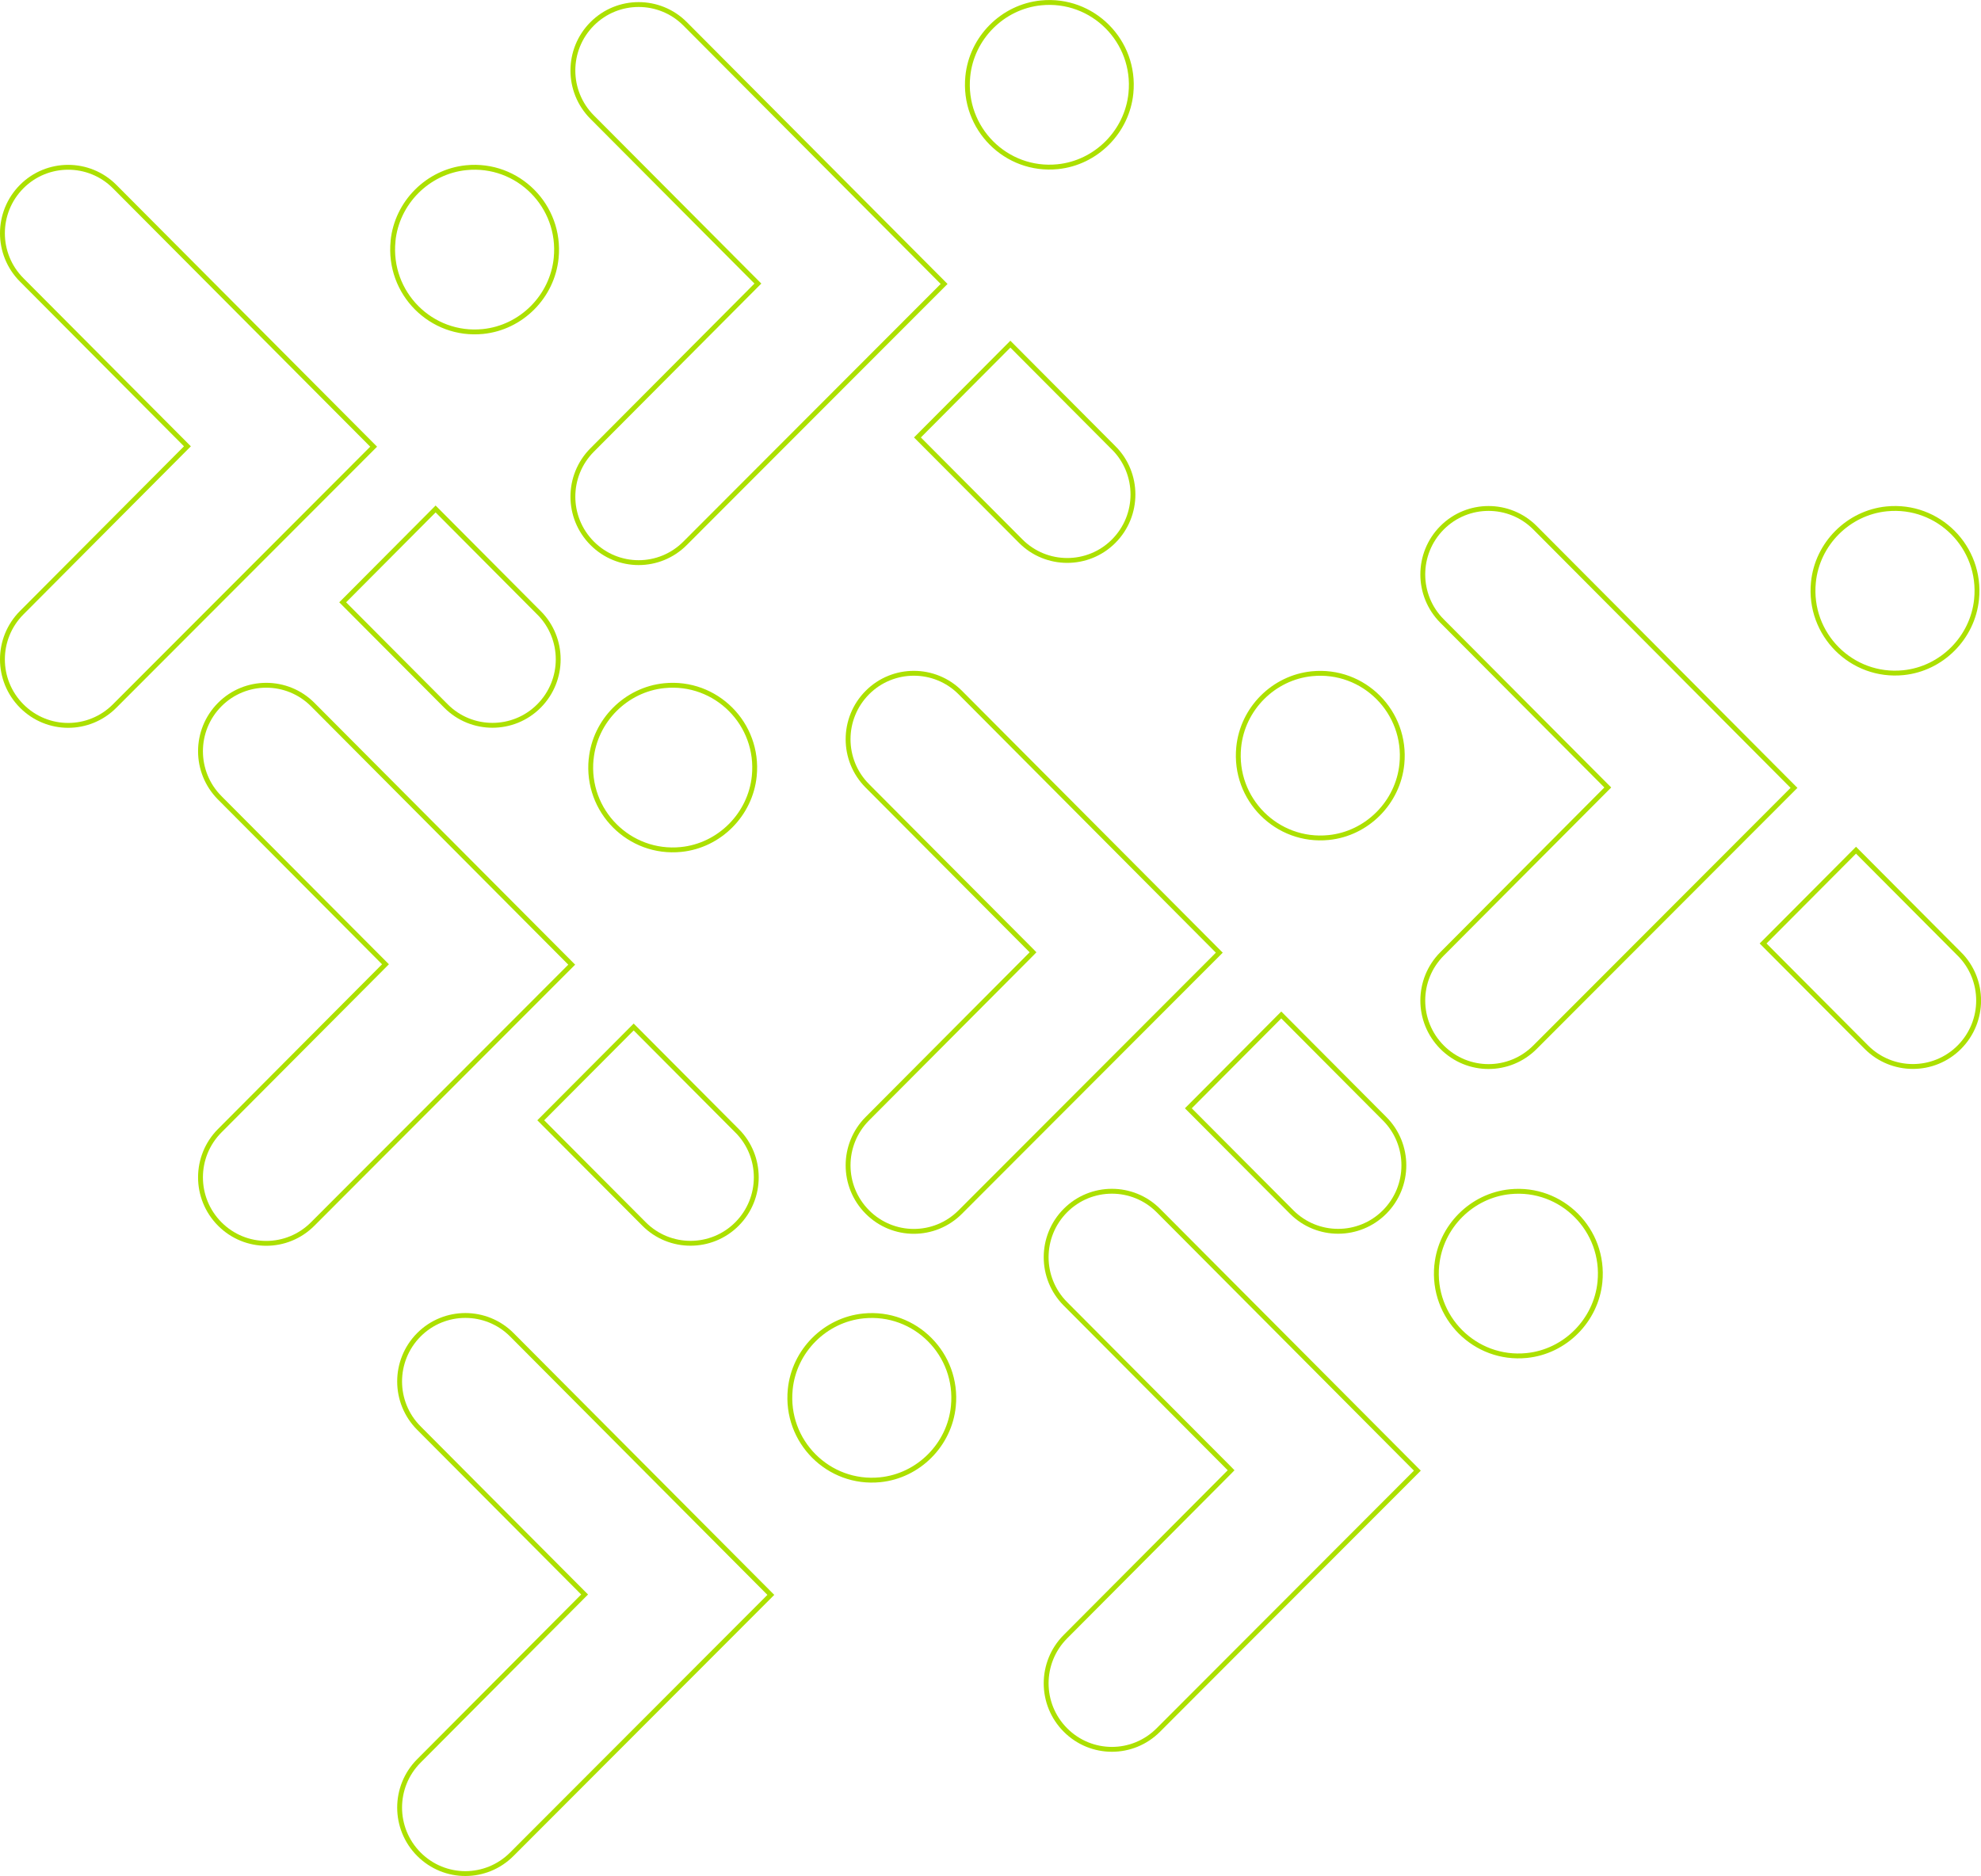 <?xml version="1.0" encoding="UTF-8"?><svg id="Layer_1" xmlns="http://www.w3.org/2000/svg" viewBox="0 0 411.47 389.75"><defs><style>.cls-1{fill:none;stroke:#ace000;stroke-width:1.01px;}</style></defs><path class="cls-1" d="M81.64,50.1c-1.08,10.81,7.94,19.85,18.68,18.77,7.96-.8,14.41-7.27,15.2-15.26h0c1.08-10.81-7.94-19.85-18.69-18.77m-15.2,15.26c.79-8,7.24-14.46,15.2-15.26"/><path class="cls-1" d="M4.51,58.15h0c-5.34-5.35-5.34-14.03,0-19.39,5.32-5.34,13.98-5.34,19.3,0l53.8,54.04-53.8,53.88h0c-5.34,5.36-13.96,5.36-19.3,0-5.34-5.36-5.34-14.03,0-19.39l34.06-34.21,.36-.36-.36-.36L4.51,58.15Z"/><path class="cls-1" d="M111.94,127.29h0c5.34,5.35,5.34,14.03,0,19.39-5.32,5.34-13.98,5.34-19.3,0l-21.46-21.55,19.3-19.39,21.45,21.55Z"/><path class="cls-1" d="M257.29,155.23c-1.08,10.81,7.94,19.85,18.69,18.77,7.96-.8,14.4-7.27,15.2-15.26h0c1.08-10.81-7.94-19.85-18.69-18.77m-15.2,15.26c.79-8,7.24-14.46,15.2-15.26"/><path class="cls-1" d="M180.16,163.27h0c-5.34-5.35-5.34-14.03,0-19.39,5.32-5.34,13.98-5.34,19.3,0l53.8,54.04-53.8,53.88h0c-5.34,5.36-13.96,5.36-19.3,0-5.34-5.36-5.34-14.03,0-19.39l34.06-34.21,.35-.36-.35-.36-34.06-34.21Z"/><path class="cls-1" d="M287.59,232.41h0c5.34,5.35,5.34,14.03,0,19.39-5.32,5.34-13.98,5.34-19.3,0l-21.46-21.55,19.3-19.39,21.46,21.55Z"/><path class="cls-1" d="M122.78,157.71c-1.08,10.81,7.94,19.85,18.69,18.77,7.96-.8,14.4-7.27,15.2-15.26h0c1.08-10.81-7.94-19.85-18.69-18.77m-15.19,15.26c.79-8,7.24-14.46,15.19-15.26"/><path class="cls-1" d="M45.65,165.76h0c-5.34-5.35-5.34-14.03,0-19.39,5.32-5.34,13.98-5.34,19.3,0l53.8,54.04-53.8,53.88h0c-5.34,5.36-13.96,5.36-19.3,0-5.34-5.36-5.34-14.03,0-19.39l34.06-34.21,.36-.36-.36-.36-34.06-34.21Z"/><path class="cls-1" d="M153.08,234.9h0c5.34,5.35,5.34,14.03,0,19.39-5.32,5.34-13.98,5.34-19.3,0l-21.46-21.55,19.3-19.38,21.46,21.55Z"/><path class="cls-1" d="M164.14,288.65c-1.08,10.81,7.94,19.85,18.68,18.77,7.96-.8,14.41-7.27,15.2-15.26h0c1.08-10.81-7.94-19.85-18.68-18.77m-15.2,15.26c.79-8,7.24-14.46,15.2-15.26"/><path class="cls-1" d="M87.01,296.69h0c-5.34-5.35-5.34-14.03,0-19.39,5.32-5.34,13.98-5.34,19.3,0l53.8,54.04-53.8,53.88h0c-5.34,5.36-13.96,5.36-19.3,0-5.34-5.36-5.34-14.03,0-19.39l34.06-34.21,.36-.36-.36-.36-34.06-34.21Z"/><path class="cls-1" d="M298.43,262.84c-1.08,10.81,7.94,19.85,18.69,18.77,7.96-.8,14.4-7.27,15.2-15.26h0c1.08-10.81-7.94-19.85-18.68-18.77m-15.2,15.26c.79-8,7.24-14.46,15.2-15.26"/><path class="cls-1" d="M221.3,270.88h0c-5.34-5.35-5.34-14.03,0-19.39,5.32-5.34,13.98-5.34,19.3,0l53.8,54.04-53.8,53.88h0c-5.34,5.36-13.96,5.36-19.3,0-5.34-5.36-5.34-14.03,0-19.39l34.06-34.21,.35-.36-.35-.36-34.06-34.21Z"/><path class="cls-1" d="M201.02,15.86c-1.08,10.81,7.94,19.85,18.68,18.77,7.96-.8,14.41-7.27,15.2-15.26h0c1.08-10.81-7.94-19.85-18.68-18.77m-15.2,15.26c.79-8,7.24-14.46,15.2-15.26"/><path class="cls-1" d="M123,24.34h0c-5.34-5.35-5.34-14.03,0-19.39,5.32-5.34,13.98-5.34,19.3,0l53.8,54.04-53.8,53.88h0c-5.34,5.36-13.96,5.36-19.3,0-5.34-5.36-5.34-14.03,0-19.39l34.06-34.21,.36-.36-.36-.36L123,24.34Z"/><path class="cls-1" d="M231.32,93.04h0c5.34,5.35,5.34,14.03,0,19.39-5.32,5.34-13.98,5.34-19.3,0l-21.46-21.55,19.3-19.38,21.46,21.55Z"/><path class="cls-1" d="M376.66,120.98c-1.08,10.81,7.94,19.85,18.69,18.77,7.96-.8,14.4-7.27,15.2-15.26h0c1.08-10.81-7.94-19.85-18.69-18.77m-15.2,15.26c.79-8,7.24-14.46,15.2-15.26"/><path class="cls-1" d="M299.53,129.03h0c-5.34-5.35-5.34-14.03,0-19.39,5.32-5.34,13.98-5.34,19.3,0l53.8,54.04-53.8,53.88h0c-5.34,5.36-13.96,5.36-19.3,0-5.34-5.36-5.34-14.03,0-19.39l34.06-34.21,.36-.36-.36-.36-34.06-34.21Z"/><path class="cls-1" d="M406.97,198.17h0c5.34,5.35,5.34,14.03,0,19.39-5.32,5.34-13.98,5.34-19.3,0l-21.46-21.55,19.3-19.38,21.46,21.55Z"/></svg>